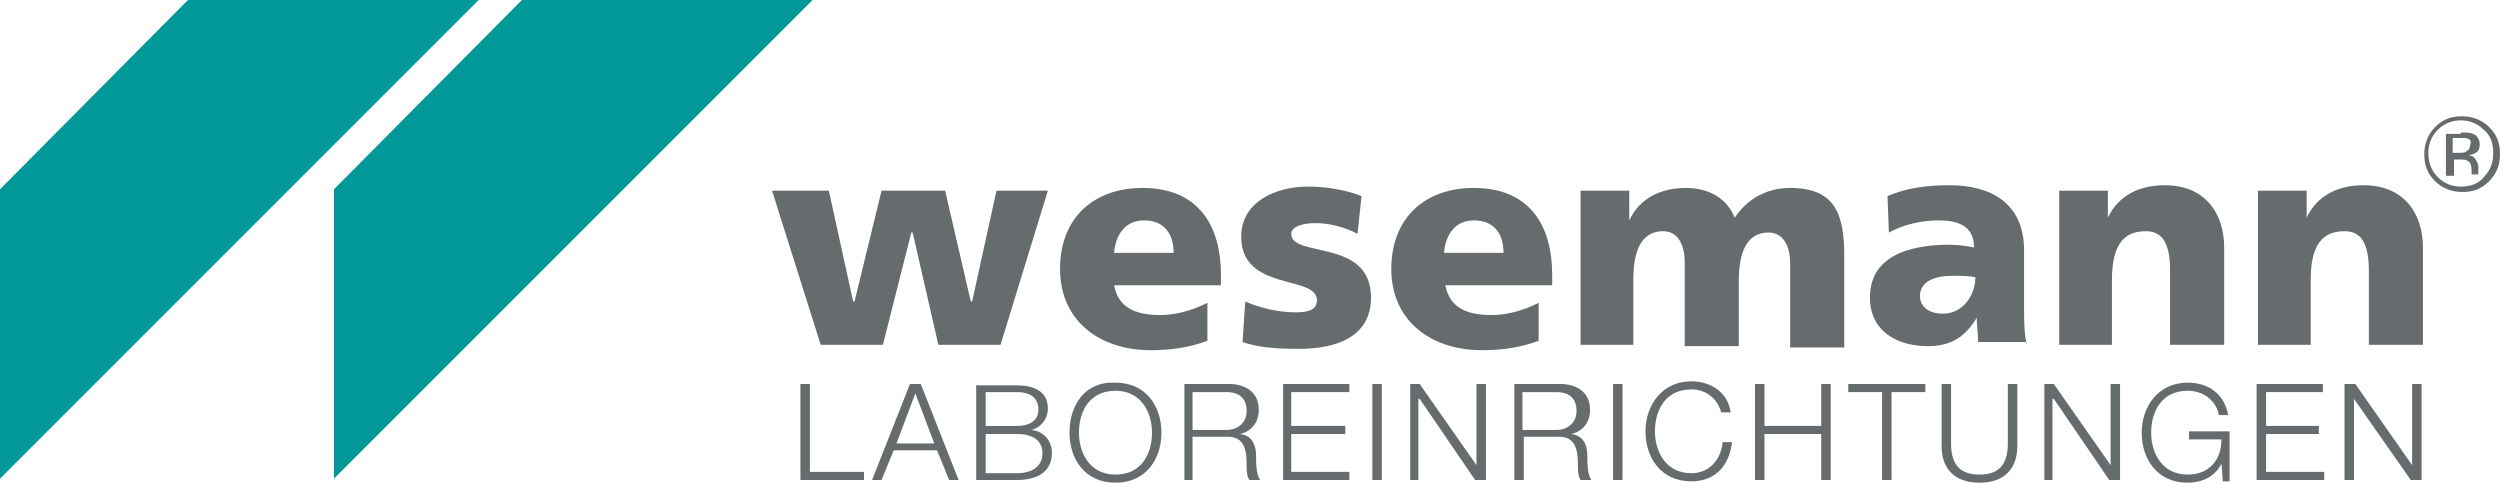 <?xml version="1.0" encoding="UTF-8"?><svg id="a" xmlns="http://www.w3.org/2000/svg" viewBox="0 0 1849 357"><defs><style>.b{fill:#009899;}.c,.d{fill:#666c6e;}.d{fill-rule:evenodd;}</style></defs><polygon class="b" points="0 354 0 140 139 0 354 0 0 354"/><polygon class="b" points="247 354 247 140 386 0 601 0 247 354"/><polygon class="c" points="607 255 653 255 674 172 675 172 694 255 740 255 775 141 737 141 719 223 718 223 699 141 652 141 632 223 631 223 613 141 571 141 607 255"/><path class="d" d="m903,210v-7c0-34-15-64-58-64-36,0-61,22-61,60s29,60,67,60c15,0,29-2,42-7v-28c-12,6-24,9-35,9-19,0-31-6-34-22h79v-1Zm-79-23c1-13,8-24,22-24,16,0,22,11,22,24h-44Z"/><path class="c" d="m919,253c12,4,24,5,42,5,26,0,53-8,53-38,0-44-59-29-59-47,0-6,10-8,18-8,10,0,22,3,31,8l3-28c-13-5-27-7-40-7-23,0-49,11-49,37,0,41,56,28,56,47,0,8-8,9-16,9-14,0-28-4-37-8l-2,30h0Z"/><path class="d" d="m1148,210v-7c0-34-15-64-58-64-36,0-61,22-61,60s29,60,67,60c15,0,29-2,42-7v-28c-12,6-24,9-35,9-19,0-31-6-34-22h79v-1Zm-80-23c1-13,8-24,22-24,16,0,22,11,22,24h-44Z"/><path class="c" d="m1168,255h40v-48c0-25,8-36,22-36,11,0,16,10,16,23v62h40v-48c0-25,8-36,22-36,11,0,16,10,16,23v62h40v-68c0-31-7-50-40-50-16,0-31,7-41,22-6-15-20-22-36-22-18,0-34,7-42,24h0v-22h-36v114h-1Z"/><path class="d" d="m1499,255c-2-9-2-18-2-27v-43c0-35-25-48-55-48-17,0-32,2-46,8l1,27c11-6,24-9,37-9,14,0,26,4,26,20-5-1-12-2-18-2-21,0-59,4-59,39,0,25,20,36,43,36,16,0,27-6,36-21h0c0,6,1,12,1,18h36v2Zm-79-36c0-11,11-15,24-15,6,0,12,0,17,1,0,13-9,27-24,27-10,0-17-5-17-13h0Z"/><path class="c" d="m1522,255h40v-48c0-25,8-36,25-36,11,0,18,7,18,29v55h40v-72c0-24-13-46-44-46-18,0-34,7-42,24h0v-20h-36v114h-1Z"/><path class="c" d="m1669,255h40v-48c0-25,8-36,25-36,11,0,18,7,18,29v55h40v-72c0-24-13-46-44-46-18,0-34,7-42,24h0v-20h-36v114h-1Z"/><polygon class="c" points="592 355 639 355 639 349 599 349 599 284 592 284 592 355"/><path class="d" d="m645,355h7l9-22h32l9,22h7l-28-71h-8l-28,71h0Zm32-64l14,37h-28l14-37h0Z"/><path class="d" d="m729,321h23c12,0,19,5,19,14,0,11-9,15-19,15h-23v-29h0Zm-7,34h30c23,0,26-13,26-20,0-9-6-16-15-17h0c7-2,12-8,12-16,0-13-11-17-23-17h-30v70h0Zm7-65h23c11,0,16,5,16,13,0,7-5,12-16,12h-23v-25h0Z"/><path class="d" d="m791,320c0,19,11,37,34,37s34-18,34-37-11-37-34-37c-23-1-34,17-34,37h0Zm7,0c0-16,8-31,27-31s27,16,27,31c0,16-8,31-27,31s-27-16-27-31h0Z"/><path class="d" d="m875,355h7v-32h26c13,0,14,11,14,21,0,3,0,8,2,11h8c-3-4-3-13-3-18,0-8-3-15-12-16h0c9-2,14-9,14-18,0-13-10-19-22-19h-33v71h-1Zm7-65h25c10,0,15,5,15,14s-7,14-15,14h-25v-28h0Z"/><polygon class="c" points="949 355 998 355 998 349 955 349 955 321 995 321 995 315 955 315 955 290 998 290 998 284 949 284 949 355"/><polygon class="c" points="1015 355 1022 355 1022 284 1015 284 1015 355"/><polygon class="c" points="1043 355 1049 355 1049 295 1050 295 1091 355 1099 355 1099 284 1092 284 1092 344 1092 344 1050 284 1043 284 1043 355"/><path class="d" d="m1120,355h7v-32h26c13,0,14,11,14,21,0,3,0,8,2,11h8c-3-4-3-13-3-18,0-8-3-15-12-16h0c9-2,14-9,14-18,0-13-10-19-22-19h-34v71h0Zm6-65h25c10,0,15,5,15,14s-7,14-15,14h-25v-28h0Z"/><polygon class="c" points="1193 355 1200 355 1200 284 1193 284 1193 355"/><path class="c" d="m1280,305c-2-15-15-23-29-23-22,0-34,18-34,37s11,37,34,37c17,0,28-11,30-29h-7c-1,13-10,23-23,23-19,0-27-16-27-31,0-16,8-31,27-31,10,0,19,6,22,17h7Z"/><polygon class="c" points="1298 355 1305 355 1305 321 1347 321 1347 355 1354 355 1354 284 1347 284 1347 315 1305 315 1305 284 1298 284 1298 355"/><polygon class="c" points="1367 290 1392 290 1392 355 1399 355 1399 290 1424 290 1424 284 1367 284 1367 290"/><path class="c" d="m1436,330c0,15,8,27,28,27s28-12,28-27v-46h-7v44c0,17-8,23-21,23s-21-6-21-23v-44h-7v46h0Z"/><polygon class="c" points="1512 355 1518 355 1518 295 1519 295 1560 355 1568 355 1568 284 1561 284 1561 344 1561 344 1519 284 1512 284 1512 355"/><path class="c" d="m1649,319h-30v6h24c0,15-9,26-25,26-19,0-27-16-27-31,0-16,8-31,27-31,14,0,22,10,23,18h7c-3-16-15-24-30-24-22,0-34,18-34,37s11,37,34,37c10,0,20-4,25-14h0l1,13h5v-37h0Z"/><polygon class="c" points="1669 355 1719 355 1719 349 1676 349 1676 321 1715 321 1715 315 1676 315 1676 290 1718 290 1718 284 1669 284 1669 355"/><polygon class="c" points="1734 355 1741 355 1741 295 1741 295 1783 355 1791 355 1791 284 1784 284 1784 344 1784 344 1742 284 1734 284 1734 355"/><path class="d" d="m1803,96c-5,5-7,11-7,17,0,7,2,13,7,18,5,5,11,7,17,7,7,0,13-2,17-7,5-5,7-11,7-18s-2-13-7-17c-5-5-11-7-17-7s-12,2-17,7h0Zm38,38c-6,6-12,8-20,8s-15-3-20-8c-6-6-8-12-8-20s3-15,8-20c6-6,12-8,20-8s15,3,20,8c6,6,8,12,8,20,0,7-2,14-8,20h0Zm-15-31c-1-1-4-1-7-1h-5v11h5c2,0,4,0,5-1,2-1,3-3,3-5,1-2,0-4-1-4h0Zm-6-5c4,0,7,0,9,1,3,1,5,4,5,8,0,3-1,5-3,6-1,1-3,1-5,2,2,0,4,1,5,3,1,2,2,3,2,5v6h-5v-3c0-4-1-6-3-7-1-1-3-1-6-1h-4v12h-6v-31h11v-1Z"/></svg>